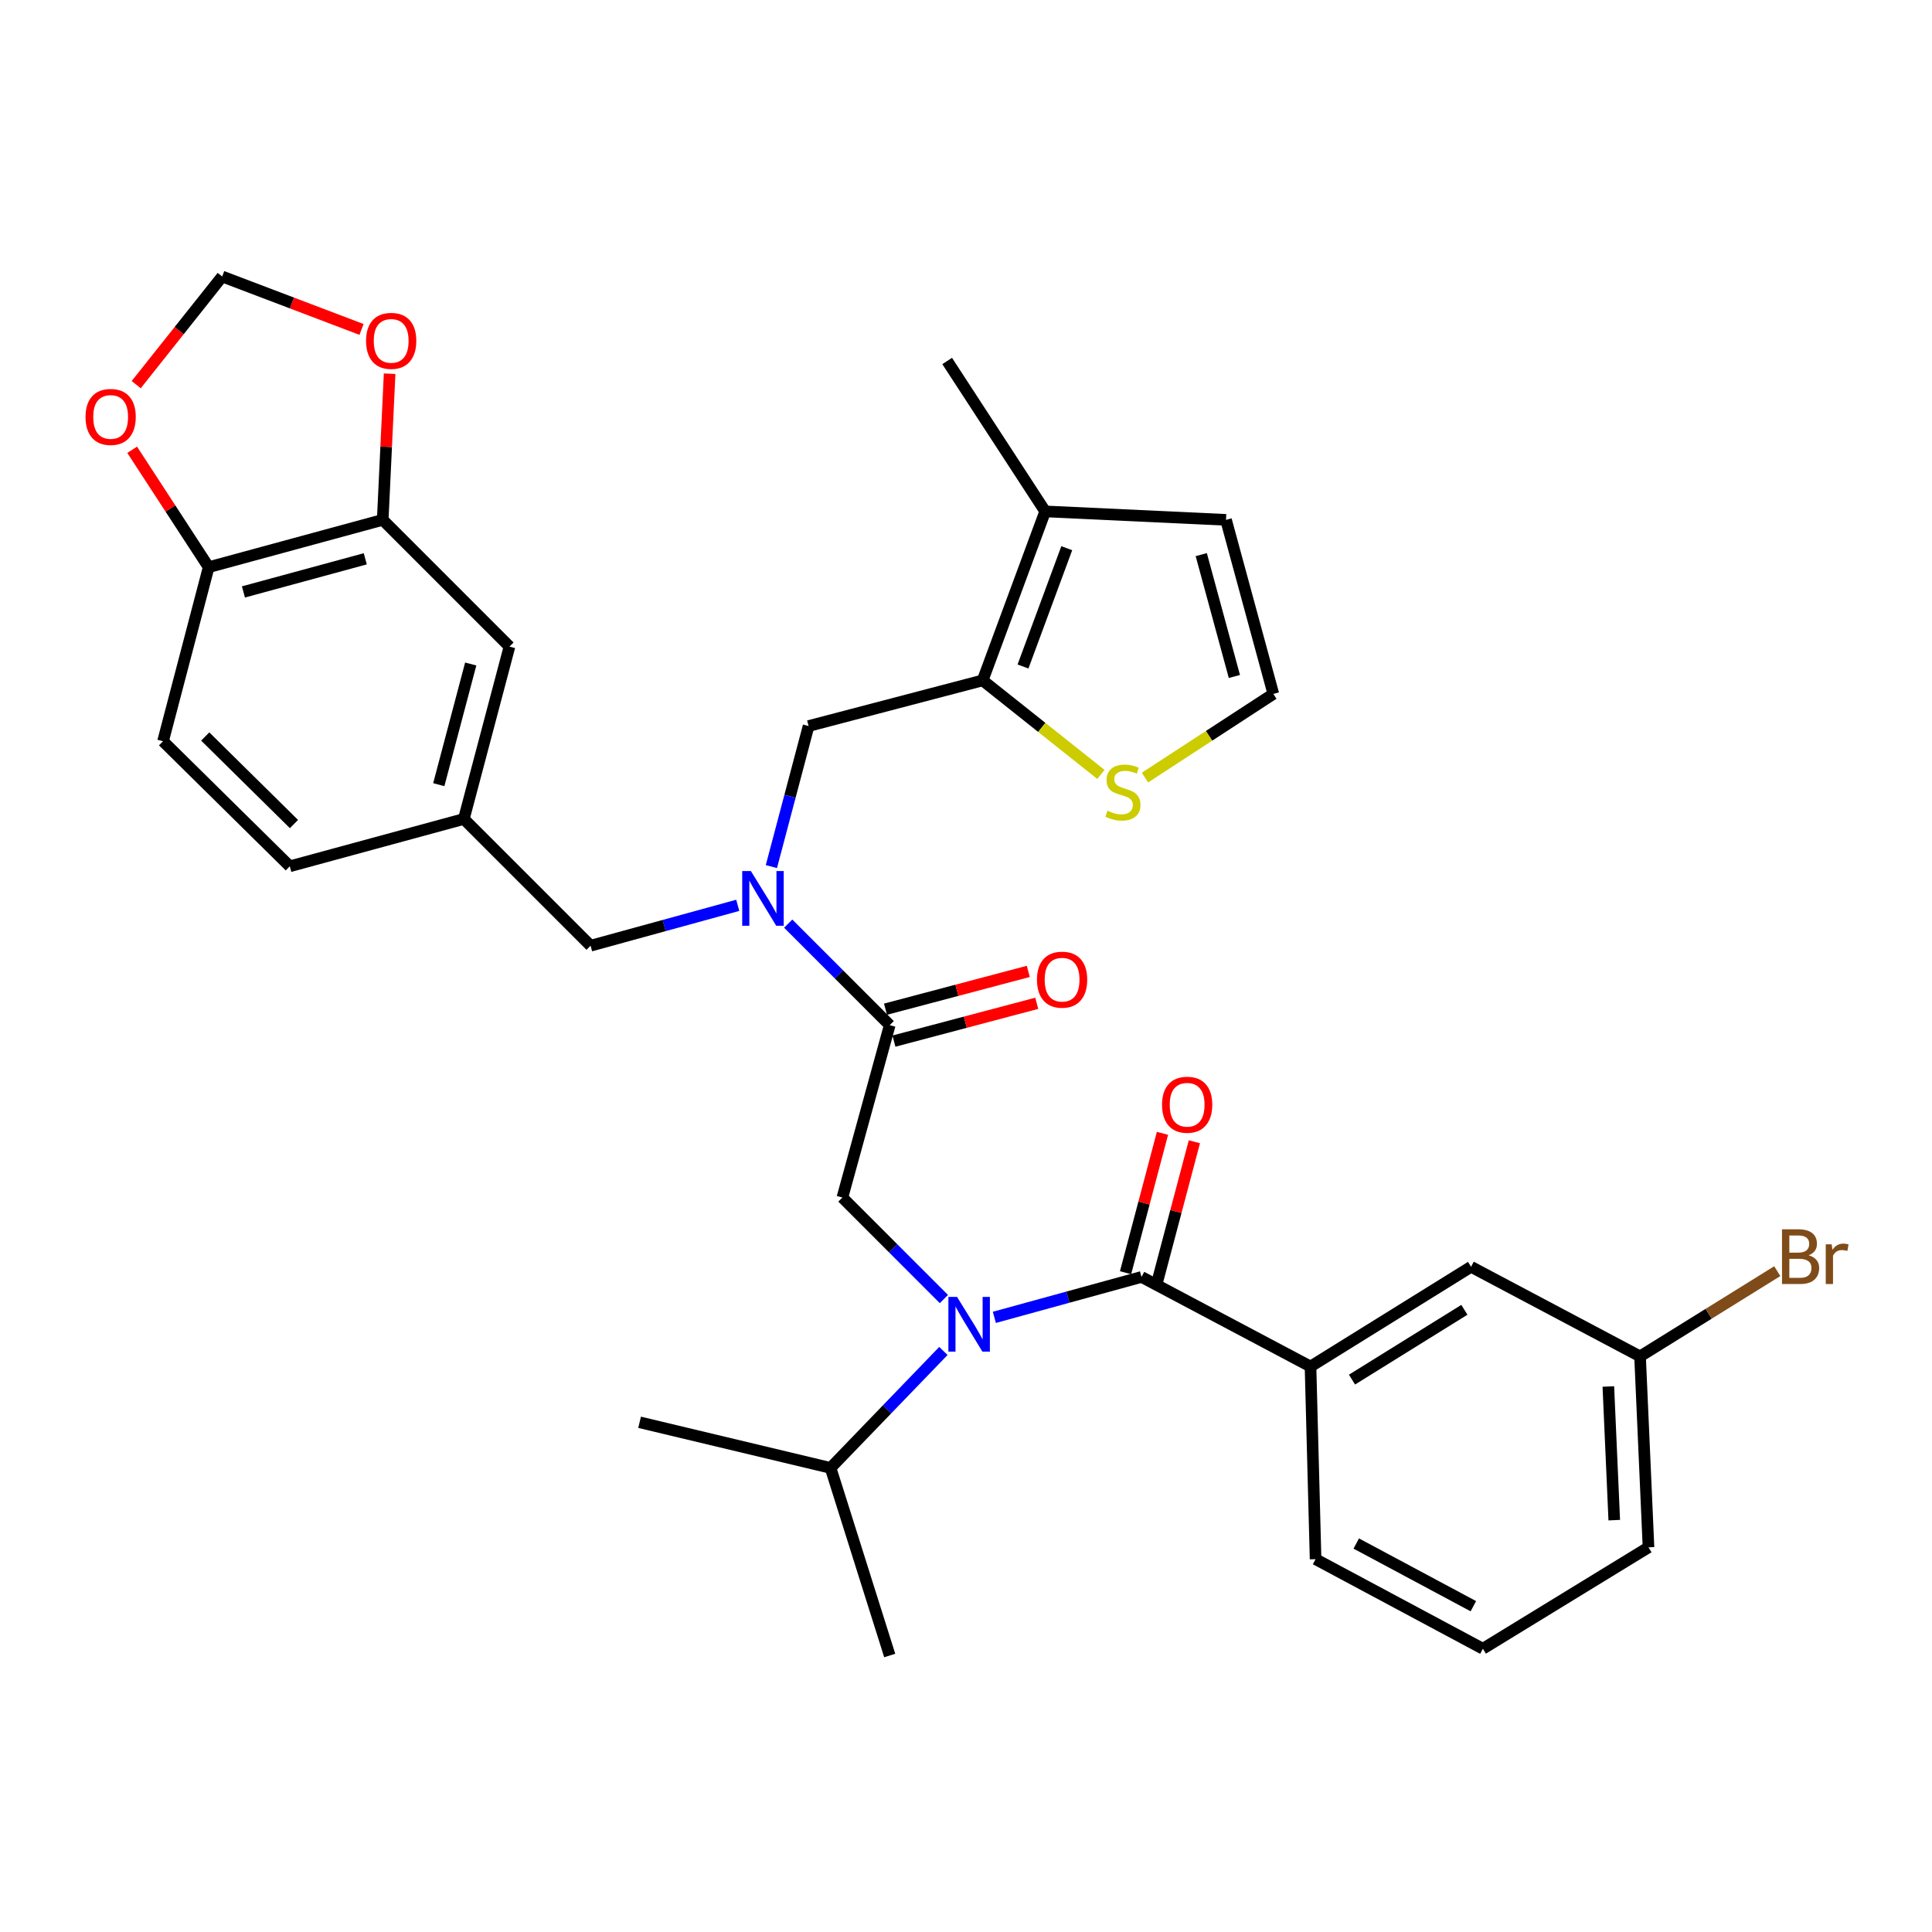 <?xml version='1.0' encoding='iso-8859-1'?>
<svg version='1.1' baseProfile='full'
              xmlns='http://www.w3.org/2000/svg'
                      xmlns:rdkit='http://www.rdkit.org/xml'
                      xmlns:xlink='http://www.w3.org/1999/xlink'
                  xml:space='preserve'
width='1000px' height='1000px' viewBox='0 0 1000 1000'>
<!-- END OF HEADER -->
<rect style='opacity:1.0;fill:#FFFFFF;stroke:none' width='1000' height='1000' x='0' y='0'> </rect>
<path class='bond-0' d='M 678.315,707.312 L 761.413,655.697' style='fill:none;fill-rule:evenodd;stroke:#000000;stroke-width:6px;stroke-linecap:butt;stroke-linejoin:miter;stroke-opacity:1' />
<path class='bond-0' d='M 699.794,714.082 L 757.962,677.952' style='fill:none;fill-rule:evenodd;stroke:#000000;stroke-width:6px;stroke-linecap:butt;stroke-linejoin:miter;stroke-opacity:1' />
<path class='bond-1' d='M 678.315,707.312 L 680.944,807.029' style='fill:none;fill-rule:evenodd;stroke:#000000;stroke-width:6px;stroke-linecap:butt;stroke-linejoin:miter;stroke-opacity:1' />
<path class='bond-2' d='M 678.315,707.312 L 590.842,660.946' style='fill:none;fill-rule:evenodd;stroke:#000000;stroke-width:6px;stroke-linecap:butt;stroke-linejoin:miter;stroke-opacity:1' />
<path class='bond-3' d='M 488.563,672.384 L 462.291,646.111' style='fill:none;fill-rule:evenodd;stroke:#0000FF;stroke-width:6px;stroke-linecap:butt;stroke-linejoin:miter;stroke-opacity:1' />
<path class='bond-3' d='M 462.291,646.111 L 436.018,619.839' style='fill:none;fill-rule:evenodd;stroke:#000000;stroke-width:6px;stroke-linecap:butt;stroke-linejoin:miter;stroke-opacity:1' />
<path class='bond-4' d='M 514.676,681.859 L 552.759,671.403' style='fill:none;fill-rule:evenodd;stroke:#0000FF;stroke-width:6px;stroke-linecap:butt;stroke-linejoin:miter;stroke-opacity:1' />
<path class='bond-4' d='M 552.759,671.403 L 590.842,660.946' style='fill:none;fill-rule:evenodd;stroke:#000000;stroke-width:6px;stroke-linecap:butt;stroke-linejoin:miter;stroke-opacity:1' />
<path class='bond-5' d='M 488.3,699.253 L 459.098,729.521' style='fill:none;fill-rule:evenodd;stroke:#0000FF;stroke-width:6px;stroke-linecap:butt;stroke-linejoin:miter;stroke-opacity:1' />
<path class='bond-5' d='M 459.098,729.521 L 429.896,759.79' style='fill:none;fill-rule:evenodd;stroke:#000000;stroke-width:6px;stroke-linecap:butt;stroke-linejoin:miter;stroke-opacity:1' />
<path class='bond-6' d='M 599.1,663.133 L 608.652,627.057' style='fill:none;fill-rule:evenodd;stroke:#000000;stroke-width:6px;stroke-linecap:butt;stroke-linejoin:miter;stroke-opacity:1' />
<path class='bond-6' d='M 608.652,627.057 L 618.205,590.981' style='fill:none;fill-rule:evenodd;stroke:#FF0000;stroke-width:6px;stroke-linecap:butt;stroke-linejoin:miter;stroke-opacity:1' />
<path class='bond-6' d='M 582.584,658.76 L 592.137,622.684' style='fill:none;fill-rule:evenodd;stroke:#000000;stroke-width:6px;stroke-linecap:butt;stroke-linejoin:miter;stroke-opacity:1' />
<path class='bond-6' d='M 592.137,622.684 L 601.689,586.608' style='fill:none;fill-rule:evenodd;stroke:#FF0000;stroke-width:6px;stroke-linecap:butt;stroke-linejoin:miter;stroke-opacity:1' />
<path class='bond-7' d='M 761.413,655.697 L 848.886,702.063' style='fill:none;fill-rule:evenodd;stroke:#000000;stroke-width:6px;stroke-linecap:butt;stroke-linejoin:miter;stroke-opacity:1' />
<path class='bond-8' d='M 848.886,702.063 L 884.401,680.003' style='fill:none;fill-rule:evenodd;stroke:#000000;stroke-width:6px;stroke-linecap:butt;stroke-linejoin:miter;stroke-opacity:1' />
<path class='bond-8' d='M 884.401,680.003 L 919.917,657.943' style='fill:none;fill-rule:evenodd;stroke:#7F4C19;stroke-width:6px;stroke-linecap:butt;stroke-linejoin:miter;stroke-opacity:1' />
<path class='bond-9' d='M 848.886,702.063 L 853.261,800.897' style='fill:none;fill-rule:evenodd;stroke:#000000;stroke-width:6px;stroke-linecap:butt;stroke-linejoin:miter;stroke-opacity:1' />
<path class='bond-9' d='M 832.474,717.644 L 835.537,786.828' style='fill:none;fill-rule:evenodd;stroke:#000000;stroke-width:6px;stroke-linecap:butt;stroke-linejoin:miter;stroke-opacity:1' />
<path class='bond-10' d='M 429.896,759.79 L 460.515,856.887' style='fill:none;fill-rule:evenodd;stroke:#000000;stroke-width:6px;stroke-linecap:butt;stroke-linejoin:miter;stroke-opacity:1' />
<path class='bond-11' d='M 429.896,759.79 L 331.052,736.175' style='fill:none;fill-rule:evenodd;stroke:#000000;stroke-width:6px;stroke-linecap:butt;stroke-linejoin:miter;stroke-opacity:1' />
<path class='bond-12' d='M 462.702,538.877 L 499.658,529.092' style='fill:none;fill-rule:evenodd;stroke:#000000;stroke-width:6px;stroke-linecap:butt;stroke-linejoin:miter;stroke-opacity:1' />
<path class='bond-12' d='M 499.658,529.092 L 536.614,519.306' style='fill:none;fill-rule:evenodd;stroke:#FF0000;stroke-width:6px;stroke-linecap:butt;stroke-linejoin:miter;stroke-opacity:1' />
<path class='bond-12' d='M 458.329,522.362 L 495.285,512.576' style='fill:none;fill-rule:evenodd;stroke:#000000;stroke-width:6px;stroke-linecap:butt;stroke-linejoin:miter;stroke-opacity:1' />
<path class='bond-12' d='M 495.285,512.576 L 532.241,502.791' style='fill:none;fill-rule:evenodd;stroke:#FF0000;stroke-width:6px;stroke-linecap:butt;stroke-linejoin:miter;stroke-opacity:1' />
<path class='bond-13' d='M 460.515,530.619 L 436.018,619.839' style='fill:none;fill-rule:evenodd;stroke:#000000;stroke-width:6px;stroke-linecap:butt;stroke-linejoin:miter;stroke-opacity:1' />
<path class='bond-14' d='M 460.515,530.619 L 434.243,504.347' style='fill:none;fill-rule:evenodd;stroke:#000000;stroke-width:6px;stroke-linecap:butt;stroke-linejoin:miter;stroke-opacity:1' />
<path class='bond-14' d='M 434.243,504.347 L 407.97,478.074' style='fill:none;fill-rule:evenodd;stroke:#0000FF;stroke-width:6px;stroke-linecap:butt;stroke-linejoin:miter;stroke-opacity:1' />
<path class='bond-15' d='M 418.525,375.795 L 508.627,352.171' style='fill:none;fill-rule:evenodd;stroke:#000000;stroke-width:6px;stroke-linecap:butt;stroke-linejoin:miter;stroke-opacity:1' />
<path class='bond-16' d='M 418.525,375.795 L 408.897,412.171' style='fill:none;fill-rule:evenodd;stroke:#000000;stroke-width:6px;stroke-linecap:butt;stroke-linejoin:miter;stroke-opacity:1' />
<path class='bond-16' d='M 408.897,412.171 L 399.269,448.547' style='fill:none;fill-rule:evenodd;stroke:#0000FF;stroke-width:6px;stroke-linecap:butt;stroke-linejoin:miter;stroke-opacity:1' />
<path class='bond-17' d='M 381.858,468.597 L 343.774,479.05' style='fill:none;fill-rule:evenodd;stroke:#0000FF;stroke-width:6px;stroke-linecap:butt;stroke-linejoin:miter;stroke-opacity:1' />
<path class='bond-17' d='M 343.774,479.05 L 305.691,489.502' style='fill:none;fill-rule:evenodd;stroke:#000000;stroke-width:6px;stroke-linecap:butt;stroke-linejoin:miter;stroke-opacity:1' />
<path class='bond-18' d='M 305.691,489.502 L 240.086,423.898' style='fill:none;fill-rule:evenodd;stroke:#000000;stroke-width:6px;stroke-linecap:butt;stroke-linejoin:miter;stroke-opacity:1' />
<path class='bond-19' d='M 198.096,269.074 L 108.004,293.571' style='fill:none;fill-rule:evenodd;stroke:#000000;stroke-width:6px;stroke-linecap:butt;stroke-linejoin:miter;stroke-opacity:1' />
<path class='bond-19' d='M 189.065,289.234 L 126,306.382' style='fill:none;fill-rule:evenodd;stroke:#000000;stroke-width:6px;stroke-linecap:butt;stroke-linejoin:miter;stroke-opacity:1' />
<path class='bond-20' d='M 198.096,269.074 L 199.881,231.253' style='fill:none;fill-rule:evenodd;stroke:#000000;stroke-width:6px;stroke-linecap:butt;stroke-linejoin:miter;stroke-opacity:1' />
<path class='bond-20' d='M 199.881,231.253 L 201.666,193.432' style='fill:none;fill-rule:evenodd;stroke:#FF0000;stroke-width:6px;stroke-linecap:butt;stroke-linejoin:miter;stroke-opacity:1' />
<path class='bond-21' d='M 198.096,269.074 L 263.701,334.678' style='fill:none;fill-rule:evenodd;stroke:#000000;stroke-width:6px;stroke-linecap:butt;stroke-linejoin:miter;stroke-opacity:1' />
<path class='bond-22' d='M 108.004,293.571 L 88.204,263.188' style='fill:none;fill-rule:evenodd;stroke:#000000;stroke-width:6px;stroke-linecap:butt;stroke-linejoin:miter;stroke-opacity:1' />
<path class='bond-22' d='M 88.204,263.188 L 68.405,232.805' style='fill:none;fill-rule:evenodd;stroke:#FF0000;stroke-width:6px;stroke-linecap:butt;stroke-linejoin:miter;stroke-opacity:1' />
<path class='bond-23' d='M 108.004,293.571 L 84.389,383.664' style='fill:none;fill-rule:evenodd;stroke:#000000;stroke-width:6px;stroke-linecap:butt;stroke-linejoin:miter;stroke-opacity:1' />
<path class='bond-24' d='M 508.627,352.171 L 540.984,264.698' style='fill:none;fill-rule:evenodd;stroke:#000000;stroke-width:6px;stroke-linecap:butt;stroke-linejoin:miter;stroke-opacity:1' />
<path class='bond-24' d='M 529.504,344.977 L 552.154,283.746' style='fill:none;fill-rule:evenodd;stroke:#000000;stroke-width:6px;stroke-linecap:butt;stroke-linejoin:miter;stroke-opacity:1' />
<path class='bond-25' d='M 508.627,352.171 L 539.228,376.507' style='fill:none;fill-rule:evenodd;stroke:#000000;stroke-width:6px;stroke-linecap:butt;stroke-linejoin:miter;stroke-opacity:1' />
<path class='bond-25' d='M 539.228,376.507 L 569.828,400.842' style='fill:none;fill-rule:evenodd;stroke:#CCCC00;stroke-width:6px;stroke-linecap:butt;stroke-linejoin:miter;stroke-opacity:1' />
<path class='bond-26' d='M 540.984,264.698 L 634.579,269.074' style='fill:none;fill-rule:evenodd;stroke:#000000;stroke-width:6px;stroke-linecap:butt;stroke-linejoin:miter;stroke-opacity:1' />
<path class='bond-27' d='M 540.984,264.698 L 490.252,186.849' style='fill:none;fill-rule:evenodd;stroke:#000000;stroke-width:6px;stroke-linecap:butt;stroke-linejoin:miter;stroke-opacity:1' />
<path class='bond-28' d='M 592.63,402.476 L 625.853,380.826' style='fill:none;fill-rule:evenodd;stroke:#CCCC00;stroke-width:6px;stroke-linecap:butt;stroke-linejoin:miter;stroke-opacity:1' />
<path class='bond-28' d='M 625.853,380.826 L 659.076,359.176' style='fill:none;fill-rule:evenodd;stroke:#000000;stroke-width:6px;stroke-linecap:butt;stroke-linejoin:miter;stroke-opacity:1' />
<path class='bond-29' d='M 659.076,359.176 L 634.579,269.074' style='fill:none;fill-rule:evenodd;stroke:#000000;stroke-width:6px;stroke-linecap:butt;stroke-linejoin:miter;stroke-opacity:1' />
<path class='bond-29' d='M 638.915,350.143 L 621.767,287.071' style='fill:none;fill-rule:evenodd;stroke:#000000;stroke-width:6px;stroke-linecap:butt;stroke-linejoin:miter;stroke-opacity:1' />
<path class='bond-30' d='M 187.133,170.523 L 151.066,156.818' style='fill:none;fill-rule:evenodd;stroke:#FF0000;stroke-width:6px;stroke-linecap:butt;stroke-linejoin:miter;stroke-opacity:1' />
<path class='bond-30' d='M 151.066,156.818 L 114.999,143.113' style='fill:none;fill-rule:evenodd;stroke:#000000;stroke-width:6px;stroke-linecap:butt;stroke-linejoin:miter;stroke-opacity:1' />
<path class='bond-31' d='M 70.501,199.083 L 92.75,171.098' style='fill:none;fill-rule:evenodd;stroke:#FF0000;stroke-width:6px;stroke-linecap:butt;stroke-linejoin:miter;stroke-opacity:1' />
<path class='bond-31' d='M 92.75,171.098 L 114.999,143.113' style='fill:none;fill-rule:evenodd;stroke:#000000;stroke-width:6px;stroke-linecap:butt;stroke-linejoin:miter;stroke-opacity:1' />
<path class='bond-32' d='M 263.701,334.678 L 240.086,423.898' style='fill:none;fill-rule:evenodd;stroke:#000000;stroke-width:6px;stroke-linecap:butt;stroke-linejoin:miter;stroke-opacity:1' />
<path class='bond-32' d='M 243.643,343.69 L 227.113,406.143' style='fill:none;fill-rule:evenodd;stroke:#000000;stroke-width:6px;stroke-linecap:butt;stroke-linejoin:miter;stroke-opacity:1' />
<path class='bond-33' d='M 84.389,383.664 L 149.994,448.395' style='fill:none;fill-rule:evenodd;stroke:#000000;stroke-width:6px;stroke-linecap:butt;stroke-linejoin:miter;stroke-opacity:1' />
<path class='bond-33' d='M 106.229,381.212 L 152.153,426.524' style='fill:none;fill-rule:evenodd;stroke:#000000;stroke-width:6px;stroke-linecap:butt;stroke-linejoin:miter;stroke-opacity:1' />
<path class='bond-34' d='M 240.086,423.898 L 149.994,448.395' style='fill:none;fill-rule:evenodd;stroke:#000000;stroke-width:6px;stroke-linecap:butt;stroke-linejoin:miter;stroke-opacity:1' />
<path class='bond-35' d='M 680.944,807.029 L 767.535,853.385' style='fill:none;fill-rule:evenodd;stroke:#000000;stroke-width:6px;stroke-linecap:butt;stroke-linejoin:miter;stroke-opacity:1' />
<path class='bond-35' d='M 701.996,798.92 L 762.609,831.369' style='fill:none;fill-rule:evenodd;stroke:#000000;stroke-width:6px;stroke-linecap:butt;stroke-linejoin:miter;stroke-opacity:1' />
<path class='bond-36' d='M 767.535,853.385 L 853.261,800.897' style='fill:none;fill-rule:evenodd;stroke:#000000;stroke-width:6px;stroke-linecap:butt;stroke-linejoin:miter;stroke-opacity:1' />
<path  class='atom-1' d='M 495.363 671.283
L 504.643 686.283
Q 505.563 687.763, 507.043 690.443
Q 508.523 693.123, 508.603 693.283
L 508.603 671.283
L 512.363 671.283
L 512.363 699.603
L 508.483 699.603
L 498.523 683.203
Q 497.363 681.283, 496.123 679.083
Q 494.923 676.883, 494.563 676.203
L 494.563 699.603
L 490.883 699.603
L 490.883 671.283
L 495.363 671.283
' fill='#0000FF'/>
<path  class='atom-3' d='M 601.466 571.807
Q 601.466 565.007, 604.826 561.207
Q 608.186 557.407, 614.466 557.407
Q 620.746 557.407, 624.106 561.207
Q 627.466 565.007, 627.466 571.807
Q 627.466 578.687, 624.066 582.607
Q 620.666 586.487, 614.466 586.487
Q 608.226 586.487, 604.826 582.607
Q 601.466 578.727, 601.466 571.807
M 614.466 583.287
Q 618.786 583.287, 621.106 580.407
Q 623.466 577.487, 623.466 571.807
Q 623.466 566.247, 621.106 563.447
Q 618.786 560.607, 614.466 560.607
Q 610.146 560.607, 607.786 563.407
Q 605.466 566.207, 605.466 571.807
Q 605.466 577.527, 607.786 580.407
Q 610.146 583.287, 614.466 583.287
' fill='#FF0000'/>
<path  class='atom-8' d='M 536.735 507.075
Q 536.735 500.275, 540.095 496.475
Q 543.455 492.675, 549.735 492.675
Q 556.015 492.675, 559.375 496.475
Q 562.735 500.275, 562.735 507.075
Q 562.735 513.955, 559.335 517.875
Q 555.935 521.755, 549.735 521.755
Q 543.495 521.755, 540.095 517.875
Q 536.735 513.995, 536.735 507.075
M 549.735 518.555
Q 554.055 518.555, 556.375 515.675
Q 558.735 512.755, 558.735 507.075
Q 558.735 501.515, 556.375 498.715
Q 554.055 495.875, 549.735 495.875
Q 545.415 495.875, 543.055 498.675
Q 540.735 501.475, 540.735 507.075
Q 540.735 512.795, 543.055 515.675
Q 545.415 518.555, 549.735 518.555
' fill='#FF0000'/>
<path  class='atom-12' d='M 388.651 450.855
L 397.931 465.855
Q 398.851 467.335, 400.331 470.015
Q 401.811 472.695, 401.891 472.855
L 401.891 450.855
L 405.651 450.855
L 405.651 479.175
L 401.771 479.175
L 391.811 462.775
Q 390.651 460.855, 389.411 458.655
Q 388.211 456.455, 387.851 455.775
L 387.851 479.175
L 384.171 479.175
L 384.171 450.855
L 388.651 450.855
' fill='#0000FF'/>
<path  class='atom-18' d='M 573.227 419.627
Q 573.547 419.747, 574.867 420.307
Q 576.187 420.867, 577.627 421.227
Q 579.107 421.547, 580.547 421.547
Q 583.227 421.547, 584.787 420.267
Q 586.347 418.947, 586.347 416.667
Q 586.347 415.107, 585.547 414.147
Q 584.787 413.187, 583.587 412.667
Q 582.387 412.147, 580.387 411.547
Q 577.867 410.787, 576.347 410.067
Q 574.867 409.347, 573.787 407.827
Q 572.747 406.307, 572.747 403.747
Q 572.747 400.187, 575.147 397.987
Q 577.587 395.787, 582.387 395.787
Q 585.667 395.787, 589.387 397.347
L 588.467 400.427
Q 585.067 399.027, 582.507 399.027
Q 579.747 399.027, 578.227 400.187
Q 576.707 401.307, 576.747 403.267
Q 576.747 404.787, 577.507 405.707
Q 578.307 406.627, 579.427 407.147
Q 580.587 407.667, 582.507 408.267
Q 585.067 409.067, 586.587 409.867
Q 588.107 410.667, 589.187 412.307
Q 590.307 413.907, 590.307 416.667
Q 590.307 420.587, 587.667 422.707
Q 585.067 424.787, 580.707 424.787
Q 578.187 424.787, 576.267 424.227
Q 574.387 423.707, 572.147 422.787
L 573.227 419.627
' fill='#CCCC00'/>
<path  class='atom-22' d='M 189.472 176.432
Q 189.472 169.632, 192.832 165.832
Q 196.192 162.032, 202.472 162.032
Q 208.752 162.032, 212.112 165.832
Q 215.472 169.632, 215.472 176.432
Q 215.472 183.312, 212.072 187.232
Q 208.672 191.112, 202.472 191.112
Q 196.232 191.112, 192.832 187.232
Q 189.472 183.352, 189.472 176.432
M 202.472 187.912
Q 206.792 187.912, 209.112 185.032
Q 211.472 182.112, 211.472 176.432
Q 211.472 170.872, 209.112 168.072
Q 206.792 165.232, 202.472 165.232
Q 198.152 165.232, 195.792 168.032
Q 193.472 170.832, 193.472 176.432
Q 193.472 182.152, 195.792 185.032
Q 198.152 187.912, 202.472 187.912
' fill='#FF0000'/>
<path  class='atom-23' d='M 44.272 215.802
Q 44.272 209.002, 47.632 205.202
Q 50.992 201.402, 57.272 201.402
Q 63.552 201.402, 66.912 205.202
Q 70.272 209.002, 70.272 215.802
Q 70.272 222.682, 66.872 226.602
Q 63.472 230.482, 57.272 230.482
Q 51.032 230.482, 47.632 226.602
Q 44.272 222.722, 44.272 215.802
M 57.272 227.282
Q 61.592 227.282, 63.912 224.402
Q 66.272 221.482, 66.272 215.802
Q 66.272 210.242, 63.912 207.442
Q 61.592 204.602, 57.272 204.602
Q 52.952 204.602, 50.592 207.402
Q 48.272 210.202, 48.272 215.802
Q 48.272 221.522, 50.592 224.402
Q 52.952 227.282, 57.272 227.282
' fill='#FF0000'/>
<path  class='atom-30' d='M 936.123 649.729
Q 938.843 650.489, 940.203 652.169
Q 941.603 653.809, 941.603 656.249
Q 941.603 660.169, 939.083 662.409
Q 936.603 664.609, 931.883 664.609
L 922.363 664.609
L 922.363 636.289
L 930.723 636.289
Q 935.563 636.289, 938.003 638.249
Q 940.443 640.209, 940.443 643.809
Q 940.443 648.089, 936.123 649.729
M 926.163 639.489
L 926.163 648.369
L 930.723 648.369
Q 933.523 648.369, 934.963 647.249
Q 936.443 646.089, 936.443 643.809
Q 936.443 639.489, 930.723 639.489
L 926.163 639.489
M 931.883 661.409
Q 934.643 661.409, 936.123 660.089
Q 937.603 658.769, 937.603 656.249
Q 937.603 653.929, 935.963 652.769
Q 934.363 651.569, 931.283 651.569
L 926.163 651.569
L 926.163 661.409
L 931.883 661.409
' fill='#7F4C19'/>
<path  class='atom-30' d='M 948.043 644.049
L 948.483 646.889
Q 950.643 643.689, 954.163 643.689
Q 955.283 643.689, 956.803 644.089
L 956.203 647.449
Q 954.483 647.049, 953.523 647.049
Q 951.843 647.049, 950.723 647.729
Q 949.643 648.369, 948.763 649.929
L 948.763 664.609
L 945.003 664.609
L 945.003 644.049
L 948.043 644.049
' fill='#7F4C19'/>
</svg>
